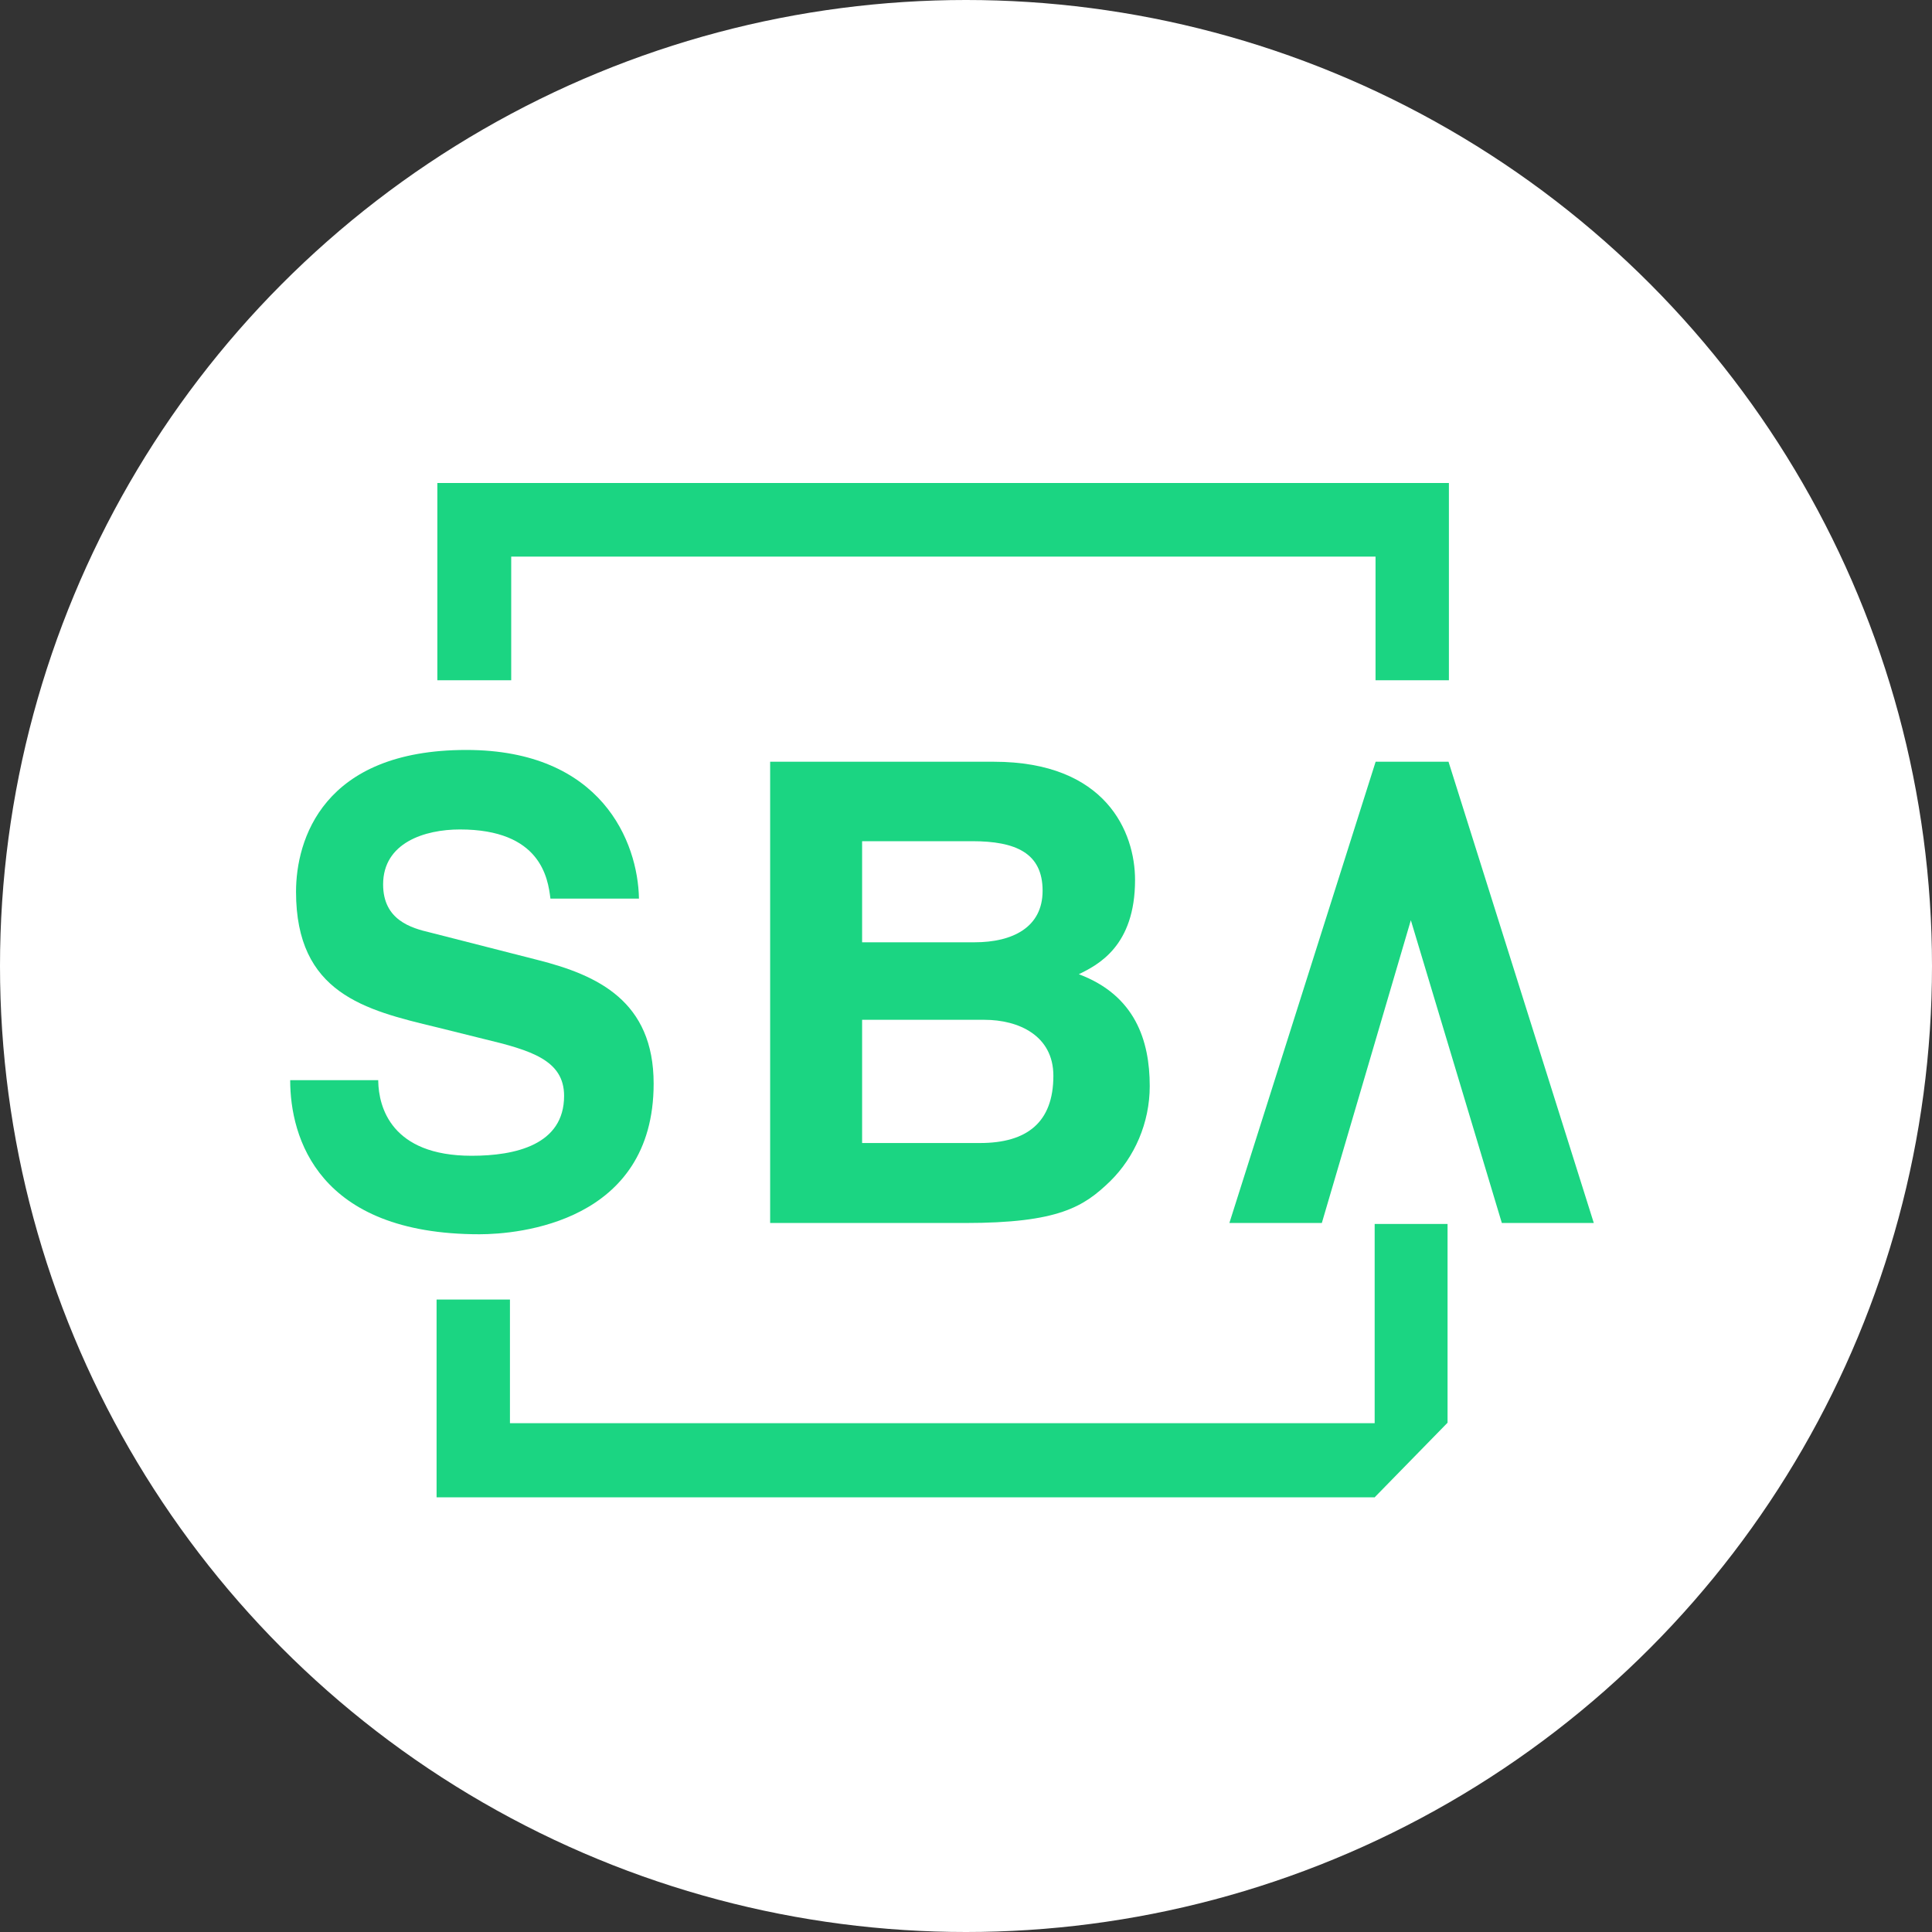 <svg xmlns="http://www.w3.org/2000/svg" width="40" height="40" viewBox="0 0 40 40" fill="none"><rect x="0" y="0" width="40" height="40" fill="#333333" stroke="none"/><circle cx="20" cy="20" r="20" fill="white"></circle><g clip-path="url(#clip0_606_433)"><path d="M28.464 29.466H10.72H10.558V29.303V26.906H9.039V31H28.464V29.466Z" fill="#1BD582"></path><path d="M9.055 14.084H10.584V11.697V11.524H10.746H28.307H28.479V11.697V14.084H29.998V10H9.055V14.084Z" fill="#1BD582"></path><path d="M7.831 22.385C7.841 22.913 8.094 23.929 9.765 23.929C10.666 23.929 11.679 23.705 11.679 22.689C11.679 21.948 10.991 21.745 10.018 21.511L9.036 21.267C7.557 20.912 6.129 20.566 6.129 18.463C6.129 17.396 6.676 15.527 9.654 15.527C12.459 15.527 13.209 17.437 13.229 18.605H11.396C11.345 18.178 11.193 17.173 9.522 17.173C8.793 17.173 7.932 17.447 7.932 18.311C7.932 19.052 8.519 19.215 8.904 19.306L11.132 19.875C12.378 20.19 13.533 20.729 13.533 22.435C13.533 25.311 10.727 25.554 9.927 25.554C6.585 25.554 6.008 23.553 6.008 22.364H7.831V22.385Z" fill="#1BD582"></path><path d="M15.945 15.771H20.574C22.903 15.771 23.5 17.233 23.5 18.219C23.5 19.59 22.731 19.977 22.336 20.17C23.5 20.607 23.804 21.541 23.804 22.486C23.804 23.248 23.49 23.959 22.984 24.457C22.437 24.985 21.921 25.321 19.976 25.321H15.945V15.771ZM17.849 19.509H20.179C20.958 19.509 21.586 19.204 21.586 18.442C21.586 17.66 21.029 17.416 20.128 17.416H17.849V19.509ZM17.849 23.665H20.29C21.262 23.665 21.809 23.238 21.809 22.273C21.809 21.44 21.09 21.114 20.381 21.114H17.849V23.665Z" fill="#1BD582"></path><path d="M29.99 15.771H28.481L25.453 25.321H27.367L29.21 19.052L31.094 25.321H32.998L29.99 15.771Z" fill="#1BD582"></path><path d="M29.97 29.456L28.461 31V25.341H29.97V29.456Z" fill="#1BD582"></path></g><defs><clipPath id="clip0_606_433"><rect width="27" height="21" fill="white" transform="translate(6 10)"></rect></clipPath></defs></svg>